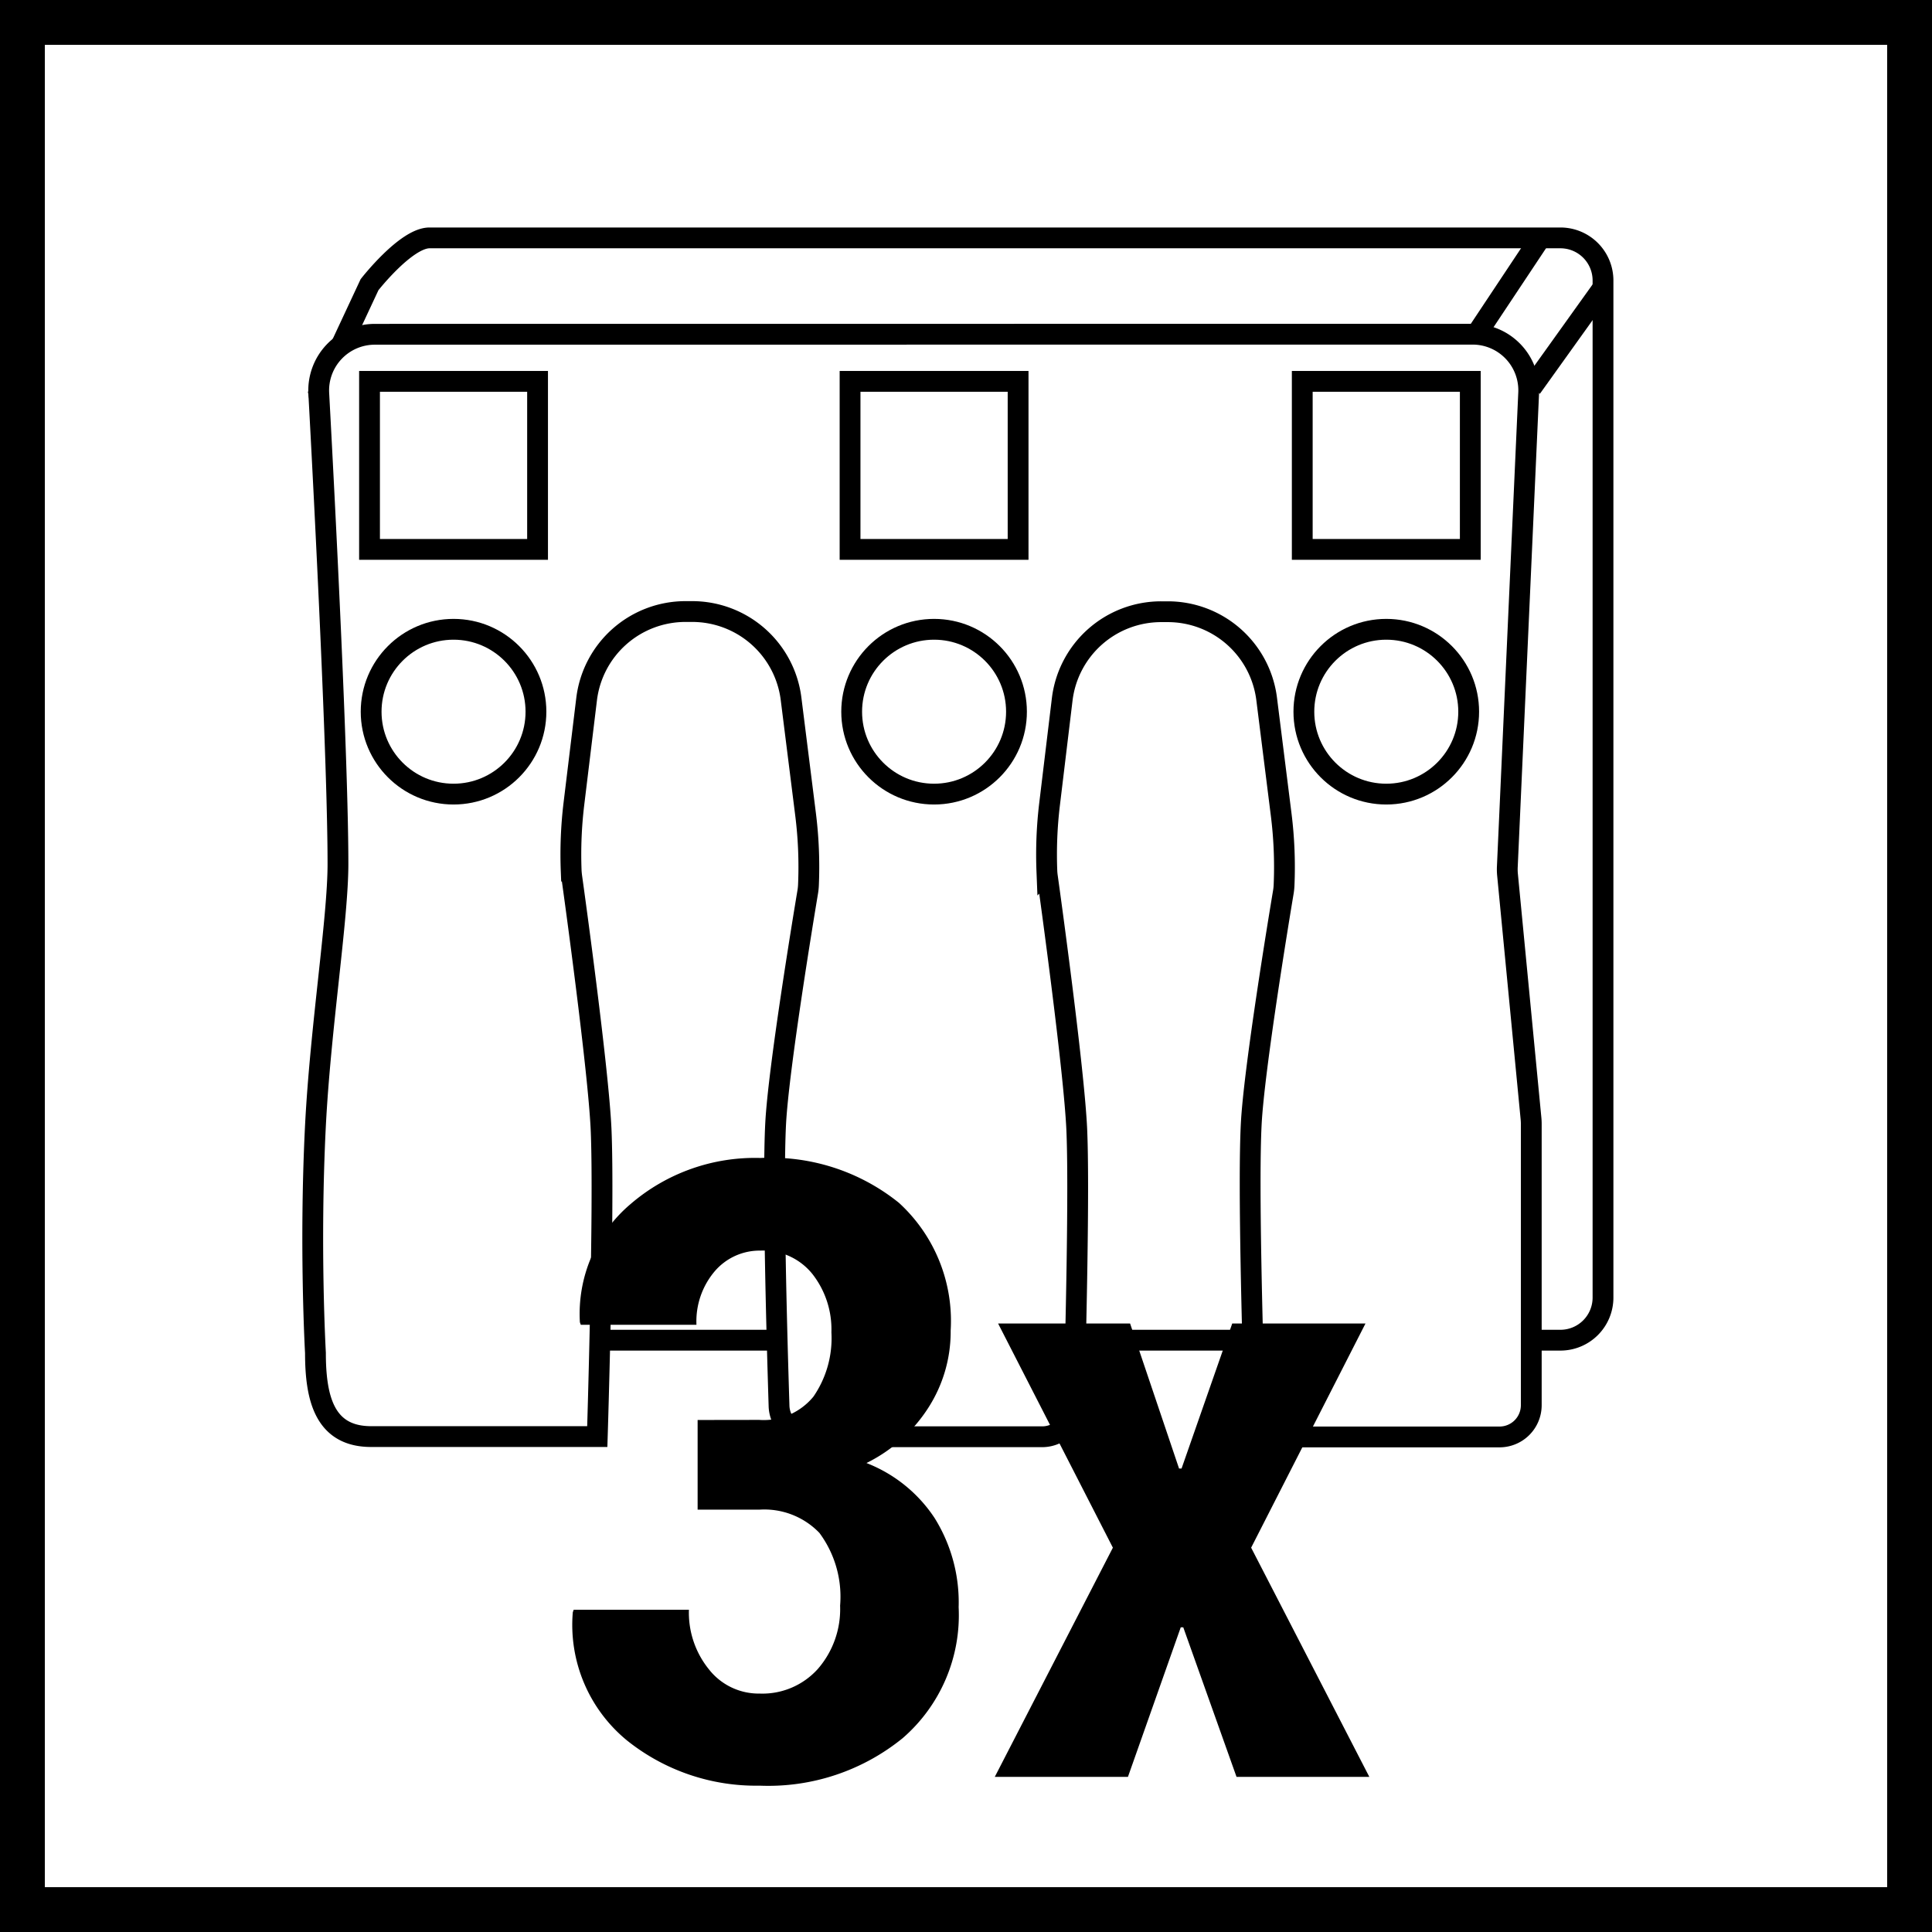<svg xmlns="http://www.w3.org/2000/svg" viewBox="0 0 21.546 21.546"><defs><style>.\36 ba19348-3d0e-4fe6-ab3b-98e9fd8d5bd2,.f475564c-26a5-4091-8887-3741b6c6589b{fill:none;}.\36 ba19348-3d0e-4fe6-ab3b-98e9fd8d5bd2,.a7a4f319-9a88-4a49-81b4-bfc771a2b5e0,.f475564c-26a5-4091-8887-3741b6c6589b{stroke:#000;}.f475564c-26a5-4091-8887-3741b6c6589b{stroke-width:0.5px;}.\36 ba19348-3d0e-4fe6-ab3b-98e9fd8d5bd2,.a7a4f319-9a88-4a49-81b4-bfc771a2b5e0{stroke-width:0.232px;}.a7a4f319-9a88-4a49-81b4-bfc771a2b5e0{fill:#fff;}</style></defs><title>3_pole_klemens</title><g id="3065da4e-2048-44b9-927d-3ce012d5c537" data-name="Layer 2"><g id="d6512547-1c4e-4742-9da9-f6be013fb12d" data-name="Layer 1"><rect class="f475564c-26a5-4091-8887-3741b6c6589b" x="0.25" y="0.25" width="21.046" height="21.046"/><path class="6ba19348-3d0e-4fe6-ab3b-98e9fd8d5bd2" d="M17.402,14.946H4.791a.475.475,0,0,1-.475-.475V8.591L3.555,4.387,4.121,3.175s.407-.522.669-.522H17.402a.475.475,0,0,1,.475.475V14.471A.475.475,0,0,1,17.402,14.946Z"/><path class="a7a4f319-9a88-4a49-81b4-bfc771a2b5e0" d="M4.18,3.728a.626.626,0,0,0-.625.659c.07,1.29.214,4.121.214,5.25,0,.607-.195,1.823-.251,2.915-.068,1.347,0,2.536,0,2.536,0,.515.106.933.621.933H6.661s.081-2.58.042-3.433c-.031-.665-.29-2.548-.327-2.811q-.004-.031-.006-.062a4.713,4.713,0,0,1,.03-.749l.142-1.169a1.111,1.111,0,0,1,1.103-.977h.075a1.111,1.111,0,0,1,1.102.973l.162,1.29a4.697,4.697,0,0,1,.032.788.626.626,0,0,1-.008.076c-.046.275-.327,1.976-.358,2.587-.035.671.015,2.406.038,3.146a.354.354,0,0,0,.354.343h2.58a.354.354,0,0,0,.354-.344c.02-.732.062-2.428.032-3.089-.031-.665-.29-2.548-.327-2.811-.003-.021-.005-.041-.006-.062a4.698,4.698,0,0,1,.03-.749l.141-1.169a1.111,1.111,0,0,1,1.103-.977h.075a1.111,1.111,0,0,1,1.102.973l.162,1.29a4.697,4.697,0,0,1,.032.788.626.626,0,0,1-.008.076c-.046.275-.327,1.976-.358,2.587-.035.671.015,2.406.038,3.146a.354.354,0,0,0,.354.343h2.377a.354.354,0,0,0,.354-.354V12.533c0-.02-.001-.04-.003-.06l-.262-2.719a.632.632,0,0,1-.002-.088l.238-5.285a.626.626,0,0,0-.625-.654Z"/><circle class="6ba19348-3d0e-4fe6-ab3b-98e9fd8d5bd2" cx="5.058" cy="7.937" r="0.919"/><circle class="6ba19348-3d0e-4fe6-ab3b-98e9fd8d5bd2" cx="10.417" cy="7.937" r="0.919"/><circle class="6ba19348-3d0e-4fe6-ab3b-98e9fd8d5bd2" cx="15.46" cy="7.937" r="0.919"/><rect class="6ba19348-3d0e-4fe6-ab3b-98e9fd8d5bd2" x="14.523" y="4.253" width="1.874" height="1.874"/><rect class="6ba19348-3d0e-4fe6-ab3b-98e9fd8d5bd2" x="9.48" y="4.253" width="1.874" height="1.874"/><rect class="6ba19348-3d0e-4fe6-ab3b-98e9fd8d5bd2" x="4.121" y="4.253" width="1.874" height="1.874"/><path class="6ba19348-3d0e-4fe6-ab3b-98e9fd8d5bd2" d="M4.317,3.728"/><line class="6ba19348-3d0e-4fe6-ab3b-98e9fd8d5bd2" x1="16.485" y1="3.697" x2="17.179" y2="2.653"/><line class="6ba19348-3d0e-4fe6-ab3b-98e9fd8d5bd2" x1="17.079" y1="4.324" x2="17.877" y2="3.209"/><path d="M8.467,15.835a.716.716,0,0,0,.604-.259,1.148,1.148,0,0,0,.201-.718,1.003,1.003,0,0,0-.211-.649.702.702,0,0,0-.579-.262.659.659,0,0,0-.51.229.863.863,0,0,0-.205.598h-1.29L6.467,14.746a1.603,1.603,0,0,1,.565-1.318A2.126,2.126,0,0,1,8.481,12.914a2.275,2.275,0,0,1,1.544.5,1.784,1.784,0,0,1,.577,1.425,1.568,1.568,0,0,1-.252.865,1.724,1.724,0,0,1-.687.612,1.608,1.608,0,0,1,.759.612,1.776,1.776,0,0,1,.269.996,1.814,1.814,0,0,1-.624,1.46,2.375,2.375,0,0,1-1.596.53A2.301,2.301,0,0,1,6.995,19.412a1.666,1.666,0,0,1-.607-1.432l.01-.028H7.683a1.004,1.004,0,0,0,.224.666.705.705,0,0,0,.565.269.831.831,0,0,0,.649-.275,1.017,1.017,0,0,0,.248-.706,1.194,1.194,0,0,0-.231-.811.852.852,0,0,0-.671-.259H7.78v-1Z"/><path d="M13.149,16.377h.028l.565-1.617h1.486L13.953,17.26l1.318,2.556H13.79l-.594-1.668h-.028L12.579,19.816H11.094L12.411,17.26l-1.28-2.5h1.472Z"/></g></g></svg>